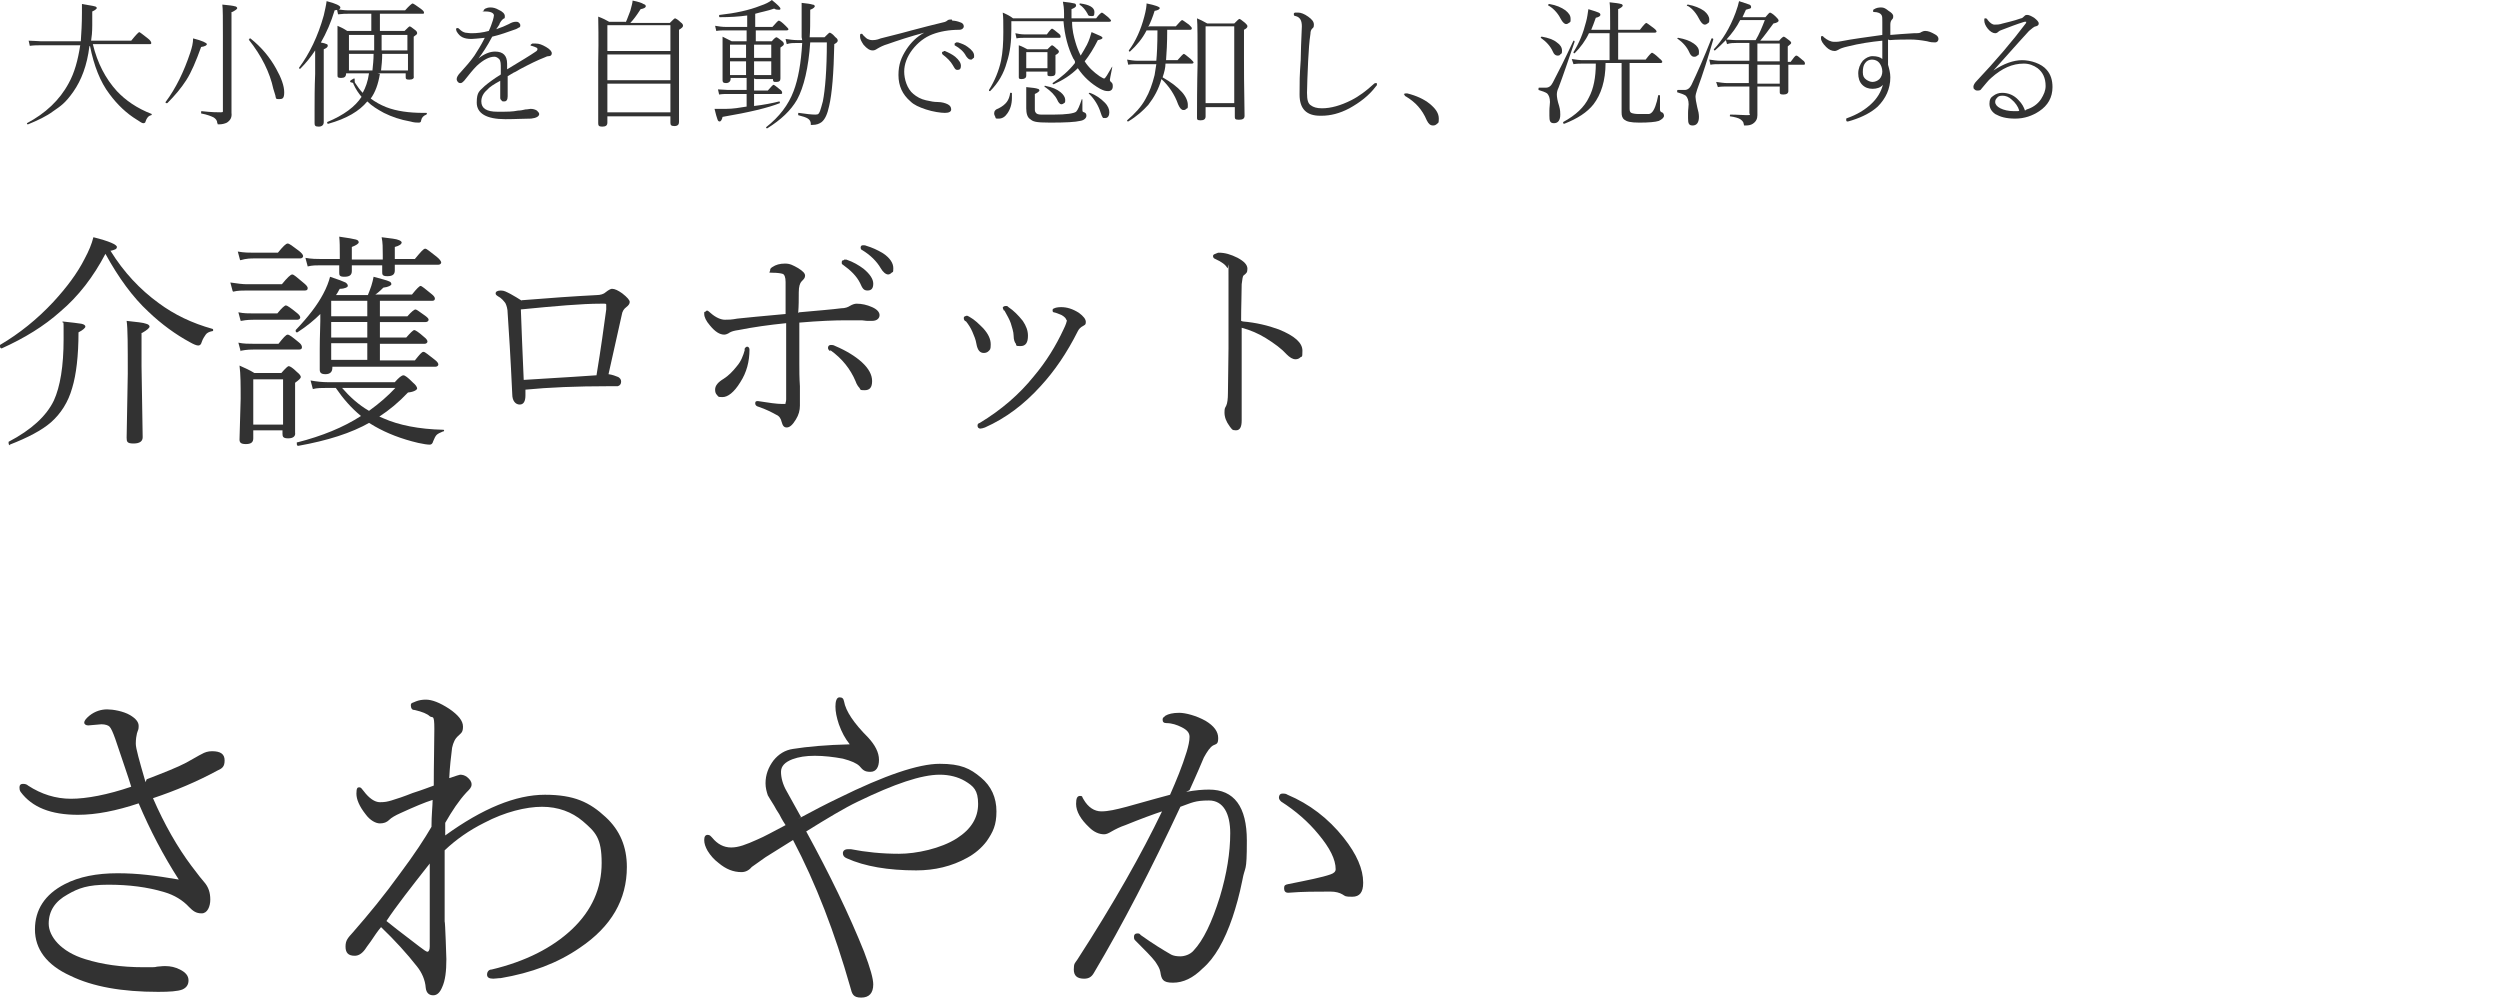 <?xml version="1.0" encoding="UTF-8"?>
<svg id="_レイヤー_1" data-name="レイヤー_1" xmlns="http://www.w3.org/2000/svg" version="1.1" viewBox="0 0 436.3 174.2">
  <!-- Generator: Adobe Illustrator 29.0.0, SVG Export Plug-In . SVG Version: 2.1.0 Build 186)  -->
  <defs>
    <style>
      .st0 {
        fill: #323232;
      }
    </style>
  </defs>
  <g id="b">
    <g id="c">
      <g>
        <path class="st0" d="M25.6,136c3.1-1.2,5.4-2.1,6.9-2.9.5-.3,1.1-.6,1.6-.9.5-.3.9-.5,1.1-.6.5-.3,1.1-.5,1.8-.5,1.5,0,2.2.5,2.2,1.6s-.4,1.4-1.3,1.8c-3.5,1.9-7.3,3.5-11.2,4.8,2,4.6,4.3,8.6,6.7,11.8,1.2,1.6,2,2.6,2.2,2.8.8.9,1.1,1.9,1.1,3.1s-.5,2.4-1.5,2.4-1.5-.4-2.2-1.1c-1.1-1.2-2.6-2.1-4.3-2.6-3-.9-6.2-1.3-9.8-1.3s-5.2.6-7.1,1.7c-2.2,1.2-3.3,2.9-3.3,5.1s2.1,4.9,6.4,6.2c2.9.9,6.2,1.4,10.2,1.4h1.1c.5,0,.9,0,1.2-.1.3,0,.8-.1,1.4-.1,1,0,1.8.2,2.6.6,1,.5,1.5,1.1,1.5,1.9s-.4,1.3-1.1,1.6c-.8.3-2.2.4-4.2.4-6.3,0-11.4-.9-15.3-2.8-4.2-1.9-6.2-4.7-6.2-8.1s1.7-6.1,5.2-7.9c2.5-1.3,5.6-1.9,9.2-1.9s6.6.4,10.7,1.1c-2.7-4.2-5-8.6-7-13.3-3.9,1.3-7.4,2-10.6,2-4.7,0-8-1.3-10-4-.2-.3-.2-.6-.2-.8,0-.4.2-.6.6-.6s.7.1.9.3c2.3,1.5,4.8,2.3,7.5,2.3s6.4-.7,10.5-2.1c-.5-1.7-1.5-4.5-2.8-8.4-.4-1.1-.7-1.8-1-2.1-.2-.2-.7-.4-1.4-.4l-2.3.2c-.4,0-.7-.2-.7-.5s.3-.7.9-1.2c1-.8,2.1-1.1,3.1-1.1s2.8.3,4,1c1,.6,1.5,1.2,1.5,1.9s-.1.6-.3,1.3c-.1.4-.2,1-.2,1.8s.6,2.9,1.7,6.7h0Z"/>
        <path class="st0" d="M77.7,145.8c6.5-4.7,12.3-7.1,17.4-7.1s7.8,1.3,10.6,3.9c2.5,2.3,3.7,5.2,3.7,8.7,0,5.7-2.7,10.4-8.2,14.1-3.9,2.7-8.5,4.4-13.8,5.3-.5,0-.9.1-1.3.1-.7,0-1.1-.2-1.1-.7s.3-.9.8-.9c5.9-1.4,10.6-3.8,14-7,3.5-3.3,5.2-7.2,5.2-11.6s-1.1-5.4-3.3-7.3c-1.9-1.6-4.3-2.5-7.1-2.5s-6.5.9-10.1,2.8c-2.6,1.3-4.9,2.9-6.9,4.8,0,1.3,0,2.6,0,3.9v8.5c.1,0,.3,6.6.3,6.6,0,2.1-.2,3.7-.7,4.8-.4,1-.9,1.5-1.6,1.5s-1.2-.4-1.3-1.3c-.1-1.4-.7-2.7-1.5-3.7-1.8-2.3-3.9-4.6-6.3-6.9-.6.7-1.2,1.6-1.8,2.5-.5.7-.9,1.2-1,1.4-.6.8-1.2,1.1-1.8,1.1-1.1,0-1.6-.5-1.6-1.6s.4-1.5,1.3-2.5c2.8-3.2,5.5-6.5,8.1-10.1,2.7-3.6,4.5-6.4,5.6-8.3,0-2.1.2-3.7.2-4.7-1.3.4-3.2,1.2-5.6,2.3-.9.4-1.6.8-2,1.2-.4.4-.9.6-1.6.6s-1.7-.5-2.5-1.6c-1.1-1.4-1.6-2.6-1.6-3.6s.2-1.1.5-1.1.4.2.8.7c.9,1.2,1.9,1.9,2.8,1.9s1.3-.1,2-.3c1-.3,2.2-.7,3.7-1.3,1.9-.6,3.1-1.1,3.7-1.3,0-3.9.1-7.2.1-9.9s-.3-1.8-.8-2.2c-.4-.4-1.3-.8-2.7-1.1-.4,0-.6-.3-.6-.8s.3-.4.9-.7c.5-.2,1.1-.3,1.7-.3,1.1,0,2.4.5,4.1,1.6,1.6,1.1,2.4,2.1,2.4,3.1s-.3,1.1-.8,1.6c-.6.5-.9,1.2-1.1,2.1-.2,1.6-.4,3.3-.5,5.3,1.2-.4,1.8-.6,1.9-.6.4,0,.8.1,1.2.4.5.4.8.8.8,1.3s-.3.8-.9,1.4c-1.3,1.4-2.5,3.2-3.7,5.3v2.1c0,0,0,0,0,0ZM67.4,160.7c.6.5,2.5,2,5.8,4.5.8.6,1.2.9,1.4.9s.4-.3.4-.9v-14.5c-3.3,4.2-5.9,7.5-7.6,10.1Z"/>
        <path class="st0" d="M139.3,142.9c2.6-1.4,4.9-2.6,7-3.6,8.1-4,14-6,17.7-6s5.3.8,7.2,2.4c1.8,1.5,2.7,3.5,2.7,5.9s-.6,3.6-1.7,5.2c-.9,1.2-2.1,2.2-3.4,2.9-2.7,1.5-5.7,2.2-8.9,2.2-4.9,0-9-.7-12.1-2.1-.5-.2-.7-.5-.7-.9s.3-.7.9-.7.3,0,.5,0c2.5.5,5.4.8,8.4.8s7.3-.9,10.1-2.7c2.5-1.6,3.7-3.6,3.7-6s-.8-3.1-2.3-4c-1.2-.7-2.7-1.1-4.4-1.1-3.2,0-7.9,1.6-14.3,4.7-2.3,1.1-5.3,2.9-9,5.2,4.1,7.5,7.5,14.5,10.1,21,1.1,2.9,1.6,4.7,1.6,5.7,0,1.5-.7,2.3-2.1,2.3s-1.6-.6-1.9-1.8c-2.7-9.5-6-18.1-10-25.7-2.4,1.5-4,2.5-4.8,3-1.5,1.1-2.3,1.6-2.4,1.7-.5.6-1.1.9-1.8.9-1.4,0-2.7-.5-4-1.6-.8-.6-1.4-1.3-1.9-2.1-.4-.7-.6-1.3-.6-1.9s.2-.9.6-.9.5.2.8.5c.9,1.1,2,1.7,3.3,1.7s2.6-.5,4.6-1.4c1.2-.5,2.8-1.4,4.9-2.5-.2-.3-.6-.9-1.1-1.9-.4-.6-.7-1.1-.9-1.5-.6-.9-.9-1.5-1.1-1.8-.2-.6-.4-1.3-.4-2.1,0-1.5.5-2.8,1.4-4,.9-1.1,2-1.8,3.4-2,2.5-.4,5.8-.7,9.9-.8-.8-1-1.4-2.1-1.9-3.5-.4-1.2-.6-2.2-.6-3.1s.2-1.6.7-1.6.7.2.8.7c.3,1.7,1.7,3.8,4.2,6.3,1.2,1.3,1.9,2.6,1.9,3.9s-.5,2.1-1.5,2.1-1.3-.3-1.9-1c-.5-.5-1.4-.9-2.9-1.3-1.6-.3-3.3-.5-4.9-.5s-2.8.2-3.9.6c-1.3.5-2,1.2-2,2.2s.3,2.2,1,3.4c.8,1.5,1.7,3,2.5,4.5h0Z"/>
        <path class="st0" d="M207,138.2c1.6-.3,2.9-.4,4-.4,4.4,0,6.6,3,6.6,8.9s-.3,4.2-.8,7c-.5,2.5-1.1,4.6-1.7,6.4-1.4,4.1-3.1,7.1-5.2,8.9-1.7,1.7-3.4,2.5-5.2,2.5s-2-.6-2.2-1.9c-.1-.6-.5-1.2-.9-1.8-.6-.8-1.8-2-3.5-3.7-.2-.2-.2-.4-.2-.6,0-.4.2-.6.6-.6s.4.1.6.3c2.1,1.5,3.9,2.6,5.3,3.4.4.2.9.3,1.6.3s1.7-.3,2.3-1c1.7-1.8,3.2-4.9,4.6-9.4,1.2-4,1.8-7.7,1.8-11.1s-1.2-5.7-3.7-5.7-3,.4-5,1.1c-5.1,10.9-10.1,20.6-15.1,29-.4.7-.9,1-1.7,1-1.2,0-1.8-.5-1.8-1.6s.2-1.1.6-1.7c6.4-9.9,11.3-18.6,14.8-25.9-1.5.5-3.7,1.3-6.4,2.4-.9.3-1.7.7-2.4,1.1-.5.3-.9.5-1.3.5-.9,0-1.8-.4-2.6-1.2-1.5-1.4-2.3-2.8-2.3-4.1,0-1,.2-1.4.7-1.4s.3.2.6.6c.8,1.4,1.9,2.1,3.1,2.1s2.5-.3,4.4-.8c4.3-1.2,6.8-1.9,7.6-2.1,1.1-2.5,2.1-4.9,2.9-7.5.3-1,.5-1.9.5-2.6s-.4-1.2-1.4-1.7c-.8-.4-1.7-.7-2.6-.7-.5,0-.7-.2-.7-.6s.2-.4.5-.7c.5-.3,1.3-.5,2.4-.5s3,.5,4.6,1.4c1.5.9,2.2,1.9,2.2,3s-.3,1-.9,1.3c-.5.3-1,1-1.6,2.1-1.3,3.1-2.2,5-2.5,5.7h0ZM237.9,154.1c0,1.6-.6,2.4-1.9,2.4s-1.2-.1-1.7-.4c-.5-.3-1.2-.5-2.1-.5-2.5,0-4.9,0-7.3.2h-.1c-.5,0-.7-.3-.7-.8s.2-.6.7-.7c3.5-.7,6-1.2,7.4-1.7.6-.2.9-.5.9-.9,0-1.7-1-3.7-3-6.1-1.8-2.2-4-4.1-6.5-5.7-.2-.2-.4-.4-.4-.7,0-.4.2-.7.6-.7s.6,0,.9.2c3.8,1.6,7.1,4.1,9.8,7.5,2.3,2.9,3.4,5.5,3.4,7.8h0Z"/>
      </g>
    </g>
  </g>
  <g>
    <g>
      <path class="st0" d="M15.6,8.1c-.4,3.3-1.4,5.9-2.8,7.9s-2.2,2.5-3.5,3.4c-1.2.9-2.7,1.6-4.4,2.3h0c-.1,0-.2,0-.2-.2s0,0,0,0c3.2-1.7,5.7-4,7.3-7,1-1.8,1.6-4,2-6.6h-6.9c-.5,0-1.2,0-1.9.1l-.2-.9c.8,0,1.6.1,2.1.1h7c.1-1.4.2-3.1.2-5s0-.9,0-1.5c1.1.2,1.9.3,2.2.4.2,0,.4.2.4.3s-.3.4-.8.6c0,.9,0,1.7,0,2.4,0,1.2-.1,2.1-.2,2.7h7c.8-1,1.3-1.5,1.4-1.5s.6.4,1.5,1.1c.4.3.6.6.6.8s-.1.2-.3.2h-9.9c.8,3.3,2.2,6,4.2,8.2,1.5,1.6,3.5,3,6.1,4,0,0,0,0,0,0,0,0,0,.1-.1.2-.5.1-.8.5-1,1.1,0,.2-.2.3-.4.3s-.5-.2-1.1-.6c-1.8-1.1-3.4-2.6-4.8-4.5-1.6-2.1-2.7-4.9-3.4-8.4Z"/>
      <path class="st0" d="M29.1,18s0,0,0,0c-.2,0-.2,0-.2-.2s0,0,0,0c1.8-2.4,3.2-5.3,4.3-8.6.3-.9.5-1.7.5-2.5,1.6.4,2.4.8,2.4,1s-.3.4-1,.5c-.9,2.5-1.7,4.4-2.6,5.8-.9,1.4-2,2.7-3.3,4ZM40.4,2.1v17.6c.1.8-.2,1.3-.8,1.7-.4.2-.9.3-1.3.3s-.3,0-.3,0c0,0,0-.1-.1-.3,0-.4-.3-.7-.6-.9-.4-.2-1.1-.5-2.2-.7,0,0,0,0,0-.2s0-.2.1-.2c1.7.2,2.8.2,3.3.2s.4-.1.4-.4V6.2c0-2.9,0-4.7-.1-5.4,1.1.1,1.9.2,2.2.3.2,0,.4.2.4.3,0,.2-.3.4-.9.7ZM43.5,6.9s0,0,0,0c0-.1,0-.2.2-.2s0,0,0,0c1.9,1.5,3.4,3.3,4.5,5.3.9,1.6,1.4,3,1.4,4.1s-.3,1.2-.9,1.2-.5-.1-.6-.4c0-.2-.2-.7-.4-1.4-.6-2.8-2-5.7-4.3-8.6Z"/>
      <path class="st0" d="M55.9,7.4c.6.1.9.2,1.1.3.1,0,.2.1.2.3,0,.2-.2.4-.7.6v12.7c0,.5-.3.8-.9.8s-.7-.2-.7-.6,0-.8,0-2.3c0-1.8,0-3.9.1-6.3v-4.1c-.8,1.2-1.6,2.2-2.6,3.2s0,0,0,0c-.2,0-.2,0-.2-.2s0,0,0,0c1.8-2.4,3.3-5.5,4.3-9.1.2-.9.4-1.7.5-2.5,1.6.4,2.4.8,2.4,1.1s-.3.4-1,.5c-.6,2-1.4,3.9-2.5,5.8ZM66.3,12.9c-.3,1.8-.8,3.2-1.6,4.3.8.6,1.7,1.1,2.7,1.5,1.8.7,4,1,6.5,1h.5c0,0,.1,0,.1.1s0,.1-.1.2c-.5.2-.8.5-.9,1,0,.3-.2.4-.4.4-.4,0-.8,0-1.5-.2-1.7-.3-3.2-.8-4.6-1.5-1.1-.6-2.1-1.2-2.9-2-1.4,1.7-3.6,3-6.8,3.9h0c-.1,0-.2,0-.2-.2s0,0,0-.1c2.9-1.2,4.9-2.7,6-4.4-.5-.6-1-1.3-1.4-2.2,0-.2-.2-.3-.3-.3-.2,0-.3-.1-.3-.2s.1-.2.3-.3c.2-.1.3-.2.4-.2s.1,0,.1.2v.2c0,.1,0,.3.1.4.4.6.8,1.2,1.3,1.7.5-.9.9-2,1.1-3.4h-4c0,.6-.3.8-.9.8s-.6-.2-.6-.5v-4.6c0-1.9,0-3.2,0-4,.5.2,1.1.5,1.7.9h4.2v-3h-4.1c-.4,0-.9,0-1.7.1l-.2-.9c.7.1,1.3.2,1.9.2h10c.7-.8,1.2-1.2,1.3-1.2s.6.3,1.4.9c.4.3.6.5.6.7s-.1.2-.3.2h-7.4v3h4.3c.5-.5.8-.8.9-.8s.4.2.9.6c.3.2.4.4.4.6s-.2.3-.6.6v6.9c.1.4-.2.6-.8.6s-.6-.2-.6-.5v-.6h-4.9ZM65.3,8.8v-2.7h-4.4v2.7h4.4ZM65,12.3c.1-1,.2-1.9.2-2.9h-4.3v2.9h4.1ZM66.4,12.3h4.8v-2.9h-4.5c0,1.1-.1,2-.2,2.9ZM66.6,8.8h4.5v-2.7h-4.5v2.7Z"/>
      <path class="st0" d="M84.6,6.6c-1.1.1-1.9.2-2.3.2-.7,0-1.2-.1-1.6-.3-.4-.2-.7-.5-1-1,0-.1-.1-.2-.1-.3,0-.2,0-.3.2-.3s.2,0,.4.2c.3.3.6.5,1,.6.2,0,.6.1,1.1.1.9,0,1.9-.1,3-.4.3-.6.5-1.2.7-1.8.1-.4.2-.7.2-.9,0-.4-.5-.7-1.5-.7s-.3,0-.3-.1c0-.1,0-.2.3-.4.2-.1.5-.2.9-.2s.9.1,1.4.4c.7.3,1.1.7,1.1,1.1s0,.4-.3.5c-.2.2-.4.4-.6.8,0,.2-.3.5-.6,1,.9-.3,1.6-.6,2.2-.9.5-.3.9-.4,1.2-.4s.4,0,.6.2c.1.1.2.2.2.4s0,.3-.2.4c-.1,0-.3.2-.6.3-1.4.5-2.8,1-4.1,1.3-.9,1.7-1.7,2.9-2.4,3.8h0c1-.8,2-1.2,2.9-1.2,1.4,0,2.1.7,2.1,2.1,0,.4,0,.7,0,1,2.3-1.4,4-2.4,5-3.1.2-.1.3-.3.3-.4s0-.2-.2-.3c-.2-.1-.5-.2-.8-.3-.1,0-.2,0-.2-.1,0-.1.1-.2.3-.3.2,0,.4,0,.6,0,.6,0,1.1.2,1.8.6.7.4,1,.8,1,1.1s-.2.5-.5.5c-.3,0-.5.1-.7.2-1.3.5-2.7,1.2-4.4,2.1-.2.1-.6.4-1.1.6-.5.3-.8.5-1,.6v3.5c0,.6-.2.9-.6.9s-.3,0-.5-.2-.2-.3-.2-.4c0-.3,0-.7,0-1.4,0-.7,0-1.2,0-1.6-1.1.6-1.9,1.1-2.3,1.6-.7.6-1,1.3-1,2,0,1.2.9,1.8,2.8,1.8s2.6,0,3.6-.2c.4,0,.9-.1,1.3-.2.4,0,.7-.1.9-.1.4,0,.8.1,1.1.3.2.2.4.4.4.6,0,.4-.5.7-1.4.8-1.2,0-2.7.1-4.5.1-3.3,0-5-1-5-2.9s.5-2,1.4-2.9c.6-.5,1.5-1.2,2.8-2v-1c0-.8,0-1.4-.3-1.7-.2-.2-.5-.4-.8-.4-.9,0-1.9.5-3.1,1.6-.7.7-1.4,1.6-2.2,2.6-.2.2-.4.4-.6.4s-.3,0-.5-.2c-.1-.1-.2-.3-.2-.5,0-.3.2-.7.7-1.2.9-1,1.7-1.9,2.4-2.9.5-.8,1.1-1.7,1.7-2.9Z"/>
      <path class="st0" d="M109.2,3.9c.3-.6.5-1.3.8-2,.2-.8.4-1.4.4-1.8,1,.2,1.6.4,1.9.6.3.1.4.2.4.4,0,.2-.3.4-.9.5-.7,1.1-1.3,1.9-1.8,2.4h6.9c.5-.5.8-.8.9-.8s.5.2,1,.7c.3.2.4.4.4.6s-.2.4-.7.7v16.1c0,.4-.2.7-.8.7s-.7-.2-.7-.6v-1.1h-11v1.1c0,.5-.3.7-.9.7s-.7-.2-.7-.6v-10.6c.1-4.4,0-7,0-8,.8.3,1.4.6,1.9.9h2.9ZM117,8.9v-4.5h-11v4.5h11ZM117,14v-4.5h-11v4.5h11ZM117,19.6v-5h-11v5h11Z"/>
      <path class="st0" d="M131.6,13.7v2.1h2.4c.6-.7.9-1,1-1s.5.3,1.1.8c.3.2.4.4.4.6s-.1.2-.3.2h-4.6v2.1c1.7-.2,3.2-.5,4.4-.8,0,0,.1,0,.1.2s0,.1,0,.1c-2,.8-5.3,1.6-10,2.4-.1.5-.3.8-.5.8s-.3-.1-.4-.4c-.1-.3-.3-.9-.5-1.8.3,0,.6,0,.9,0s.5,0,1.1,0c1.2,0,2.4-.2,3.6-.4v-2.2h-3.2c-.5,0-1.1,0-1.6.1l-.2-.9c.6,0,1.2.1,1.8.1h3.2v-2.1h-2.8v.2c0,.4-.3.7-.8.7s-.6-.2-.6-.5v-3.8c0-1.6,0-2.8,0-3.8.4.2,1,.5,1.6.8h2.6v-1.9h-3.6c-.6,0-1.1,0-1.7.1l-.2-.9c.6.1,1.2.2,1.9.2h3.7v-2c-1.4.2-3,.3-4.8.3,0,0-.1,0-.1-.2s0-.2.1-.2c2.7-.3,5.1-.8,7.1-1.6.9-.3,1.5-.6,2-1,1,.8,1.5,1.3,1.5,1.5s-.1.2-.3.2-.5,0-.8-.2c-1.1.4-2.3.6-3.3.9v2.3h3c.7-.8,1-1.1,1.1-1.1.2,0,.6.3,1.2.9.3.3.5.5.5.6s-.1.2-.3.2h-5.4v1.9h2.8c.4-.5.7-.7.8-.7s.4.2.9.6c.3.2.4.4.4.6s-.2.3-.6.6v5.4c0,.4-.2.6-.7.6s-.4,0-.5-.1-.1-.2-.1-.4h0c0,0-3,0-3,0ZM127.4,10.1h2.8v-2.3h-2.8v2.3ZM127.4,13.1h2.8v-2.4h-2.8v2.4ZM131.6,10.1h3v-2.3h-3v2.3ZM131.6,13.1h3v-2.4h-3v2.4ZM139.9,6.5c0-1.2,0-2.6,0-4s0-1.4,0-2c1,.1,1.6.2,1.9.3.3,0,.4.2.4.3s-.2.4-.8.6c0,2.2,0,3.8-.1,4.8h2.6c.5-.5.8-.8.9-.8s.5.2,1,.8c.3.2.4.4.4.6s-.2.4-.6.6c-.1,5.1-.4,8.7-.9,10.8-.3,1.4-.7,2.3-1.3,2.8-.4.3-.9.5-1.6.5s-.2,0-.3,0c0,0,0,0,0-.2,0-.4-.2-.7-.5-.9-.3-.2-.9-.4-1.7-.6,0,0,0,0,0-.2s0-.2.1-.2c1.3.2,2.3.3,2.9.3s.6-.2.8-.6c.1-.3.3-.9.5-1.7.4-2,.7-5.5.7-10.3h-2.9c-.3,4.4-1.1,7.8-2.3,10-1.1,1.9-2.8,3.5-5.2,5,0,0,0,0,0,0-.1,0-.2,0-.2-.2s0,0,0,0c2.3-1.8,3.9-3.9,4.8-6.3.8-2.1,1.3-4.9,1.5-8.4h-.8c-.7,0-1.3,0-1.9.2l-.2-.9c.7.1,1.4.2,2,.2h.9Z"/>
      <path class="st0" d="M166.2,3.6c.4,0,.9.1,1.4.3.4.1.6.4.6.7s-.3.6-.8.6c-1.8,0-3.4.3-4.7.8-1.3.5-2.5,1.4-3.5,2.7-.9,1.2-1.4,2.5-1.4,3.8s.5,3,1.6,3.9c.6.5,1.3.9,2.2,1.1s1.4.3,2,.3c.8,0,1.4.2,1.8.4.4.2.6.5.6.9s-.4.6-1.1.6-2.1-.2-3.3-.6-2.1-.8-2.7-1.4c-1.4-1.2-2.1-2.7-2.1-4.6s.5-3.1,1.4-4.5c.8-1.2,1.8-2.2,3.1-2.9h0c-2.6.7-4.7,1.4-6.4,2-.7.2-1.3.5-1.8.8-.3.2-.5.3-.8.3-.5,0-1-.3-1.6-1-.4-.6-.6-1-.6-1.4s0-.5.2-.5.2,0,.3.2c.3.3.6.6.8.7s.5.2.8.2c.3,0,.8,0,1.5-.3,1.1-.3,2.9-.7,5.4-1.4,2.2-.6,3.9-1,5.1-1.3.5-.1.9-.2,1.1-.4.2-.2.5-.2.8-.2ZM164.7,8.9c.1,0,.2,0,.2,0,.7.3,1.3.6,1.8,1,.7.6,1,1.1,1,1.6s-.2.7-.6.7-.5-.3-.8-.8c-.4-.7-1-1.3-1.8-1.9,0,0-.1-.2-.1-.2,0-.2,0-.3.3-.3ZM166.8,7.4c0,0,.2,0,.4,0,.6.2,1.2.4,1.7.8.7.5,1.1,1,1.1,1.5s0,.3-.2.5-.2.2-.4.2c-.3,0-.5-.2-.8-.6-.4-.8-1.1-1.4-2-1.9,0,0,0-.1,0-.2s0-.2.2-.2Z"/>
      <path class="st0" d="M187.6,10.7c-.1-.2-.2-.4-.3-.5-.9-1.8-1.5-4-1.7-6.5h-9.1v1.5c0,2-.2,3.9-.8,5.7-.5,1.9-1.5,3.6-2.9,5,0,0,0,0,0,0-.2,0-.2,0-.2-.2s0,0,0,0c1-1.6,1.7-3.3,2.1-5.1.3-1.5.4-3.1.4-5s0-2.5-.1-3.4c.7.3,1.3.6,1.8,1h8.9v-.8c0-.9-.1-1.6-.2-2.1,1,.1,1.6.2,2,.3.2,0,.3.2.3.4s-.3.4-.8.6c0,.2,0,.5,0,.9,0,.3,0,.6,0,.7h4.3c.5-.7.9-1,1-1s.5.3,1.1.8c.3.3.5.5.5.6s-.1.2-.3.2h-6.5c0,1.4.3,2.6.6,3.6.2.7.5,1.5.9,2.3.4-.6.7-1.2,1.1-1.9.4-.8.6-1.5.8-2.2.9.4,1.4.6,1.6.7.2.1.3.2.3.3,0,.2-.3.3-.8.4-.7,1.4-1.5,2.7-2.3,3.7.7,1.1,1.6,1.9,2.6,2.6.4.2.6.4.8.4s.6-.7,1.4-2.1c0,0,0,0,0,0s0,0,0,0c0,0,0,0,0,.2-.3,1.4-.4,2.1-.4,2.1,0,.1,0,.3.3.5.2.2.2.4.2.7,0,.5-.3.8-.8.8s-.8-.1-1.4-.4c-1.6-.9-2.9-2.1-3.9-3.6-1.2,1.2-2.6,2.1-4.2,2.8h0c-.1,0-.2,0-.2-.2s0,0,0,0c1.5-1,2.8-2.1,3.9-3.5ZM176.2,16.2c0,0,0,0,.2,0s.2,0,.2.1c0,.3,0,.5,0,.8,0,1.1-.3,2-.8,2.7-.4.6-.9.9-1.5.9s-.5,0-.6-.3c-.1-.2-.2-.4-.2-.6,0-.4.2-.7.8-.9.6-.3,1.1-.7,1.4-1.1.3-.4.5-.9.6-1.6ZM177.4,6.7l-.2-.9c.5.1,1,.2,1.5.2h4c.5-.7.8-1,.9-1s.5.3,1.1.8c.3.2.4.4.4.6s-.1.2-.3.2h-6.1c-.4,0-.8,0-1.3.1ZM182.8,12.5h-3.7v.7c0,.4-.3.6-.8.6s-.5-.1-.5-.4v-2.6c0-1.2,0-2.2,0-2.9.6.2,1.1.5,1.5.7h3.5c.4-.4.7-.7.8-.7s.4.2.8.6c.3.2.4.4.4.5,0,.2-.2.4-.6.6v3.1c0,.4-.2.6-.8.6s-.6-.1-.6-.4v-.3ZM188.6,17.3c0,0,0,0,.1,0,.1,0,.2,0,.2.1,0,.7,0,1.2,0,1.7s.1.4.3.5c.3.1.4.3.4.6,0,.4-.4.8-1.1.9-.8.2-2.5.3-5.2.3s-3-.2-3.5-.6c-.5-.3-.7-1-.7-1.9v-1.7c0-.8,0-1.5,0-2,1.1.1,1.8.2,2,.3.2,0,.3.2.3.3s-.3.4-.8.6v2.5c0,.4,0,.6.2.8.1.2.5.3.9.3.4,0,1.2,0,2.2,0,2.2,0,3.5-.2,3.9-.5.3-.3.6-1,1-2.2ZM182.8,11.9v-2.8h-3.7v2.8h3.7ZM182.3,15.2s0,0,0-.1c0-.1,0-.2.2-.1,1.1.2,2,.6,2.6,1.1.5.4.8.9.8,1.3s0,.5-.2.6c-.1.1-.3.2-.5.2s-.5-.3-.7-.8c-.4-.8-1.1-1.5-2.1-2.2ZM188.4.7s0,0,0,0c0,0,0-.1.1-.1h0c1.6.2,2.5.7,2.5,1.5s-.2.7-.6.7-.5-.1-.6-.4c-.4-.7-.8-1.2-1.4-1.6ZM190,16.3s0,0,0,0c0,0,0-.1.2-.1s0,0,0,0c1.1.4,1.9,1,2.6,1.7.6.6.8,1.2.8,1.7s-.2,1-.7,1-.4,0-.5-.2c-.1-.1-.2-.4-.3-.7-.4-1.3-1.1-2.4-2-3.3Z"/>
      <path class="st0" d="M200.6,4.6h4.6c.6-.7,1-1.1,1.1-1.1s.5.3,1.2.8c.3.3.5.5.5.6,0,.2-.1.3-.3.3h-4c0,2.3-.1,4.1-.2,5.3h2c.6-.7,1-1.1,1.1-1.1s.5.3,1.2.9c.3.3.5.5.5.6s-.1.2-.3.2h-4.6c0,.7-.2,1.5-.5,2.4,1.4.8,2.5,1.6,3.4,2.6.7.8,1,1.6,1,2.2s0,.6-.3.7c-.1.2-.3.2-.5.2-.3,0-.6-.3-.9-1-.6-1.7-1.6-3.2-2.9-4.4-.5,1.8-1.3,3.2-2.3,4.5-.9,1-2,2-3.5,2.9,0,0,0,0,0,0-.1,0-.2,0-.2-.2s0,0,0,0c1.4-1.2,2.5-2.4,3.2-3.7.7-1.2,1.2-2.6,1.6-4.2.1-.6.2-1.2.3-1.9h-3.3c-.6,0-1.2,0-1.6.1l-.2-.9c.6.1,1.2.2,1.8.2h3.3c.1-1,.2-2.8.2-5.3h-1.9c-.7,1.4-1.7,2.6-2.9,3.7,0,0,0,0,0,0-.1,0-.2,0-.2-.2s0,0,0,0c1.2-1.6,2.1-3.6,2.7-5.9.3-1.1.4-1.9.4-2.3,1.5.3,2.3.6,2.3.8s-.3.4-.9.5c-.3,1-.7,2-1.1,2.8ZM215.4,18.7h-5v1.6c0,.5-.3.7-.9.7s-.6-.2-.6-.5c0-6,.1-9.1.1-9.3,0-4.3,0-7-.1-8,.5.2,1.1.5,1.8.9h4.7c.5-.5.8-.8.9-.8s.4.2,1,.7c.3.3.4.4.4.6s-.2.4-.6.6v5c0,1.4,0,4.8.1,10,0,.5-.3.7-1,.7s-.7-.2-.7-.6v-1.6ZM215.4,18.1V4.6h-5v13.4h5Z"/>
      <path class="st0" d="M230.4,20.2c-2.4,0-3.6-1.2-3.6-3.7s0-3.1.2-6c0-1.4.1-3.3.2-5.9,0-1-.3-1.6-1.1-1.8-.2,0-.3-.1-.3-.3s0-.2.2-.3c.1,0,.3,0,.6,0,.4,0,1,.2,1.7.7.7.5,1,.9,1,1.4s-.1.5-.3.7-.3.5-.3.9c-.2,1.3-.3,2.8-.4,4.7-.1,2.5-.2,4.3-.2,5.6s.2,1.9.7,2.2c.4.3,1,.5,1.9.5,1.6,0,3.3-.5,5.1-1.4,1.4-.7,2.7-1.7,3.9-2.8.1-.1.2-.2.4-.2s.2,0,.2.2,0,.2-.2.4c-1.2,1.6-2.8,2.8-4.6,3.8-1.7.9-3.3,1.3-4.9,1.3Z"/>
      <path class="st0" d="M245,16.5c0-.1.1-.2.4-.2s.1,0,.2,0c1.6.4,2.9,1,3.9,1.8,1.1.9,1.6,1.7,1.6,2.6s-.1.7-.3.9c-.2.2-.4.3-.7.3-.5,0-.8-.3-1.1-.9-.8-1.9-2-3.2-3.7-4.2-.1,0-.2-.2-.2-.3Z"/>
      <path class="st0" d="M274.5,7.1s0,0,.1,0c.1,0,.2,0,.2.2h0c-1.1,3.2-2,5.9-2.8,8-.2.4-.3.8-.3,1.2s.1,1.1.4,2c.2.7.2,1.2.2,1.5,0,1-.4,1.5-1.1,1.5s-.8-.4-.8-1.3,0-.6,0-.9c0-.6.1-1.1.1-1.5,0-.7-.2-1.2-.5-1.5-.3-.2-.8-.4-1.5-.6,0,0,0,0,0-.2,0-.1,0-.2.1-.2.5,0,.9,0,1.2,0,.5,0,.9-.3,1.2-.9,1-1.9,2.2-4.3,3.6-7.3ZM268.9,6.7s0,0,0-.1c0-.1,0-.2.2-.2,1.1.2,2,.5,2.6,1,.6.4.9.9.9,1.4s0,.5-.3.7c-.1.2-.3.2-.5.2-.3,0-.6-.2-.8-.7-.4-.9-1.1-1.7-2.1-2.4ZM270.2,1s0,0,0-.1c0-.1,0-.2.2-.2,1.2.2,2.1.6,2.8,1.1.6.5.9.9.9,1.5s0,.5-.3.7c-.1.1-.3.2-.5.2s-.5-.2-.8-.7c-.5-1-1.2-1.9-2.2-2.5ZM284.4,11v8c0,.4.1.6.3.7.2.1.7.2,1.3.2s1.4,0,1.7,0c.2,0,.4-.1.6-.3.4-.4.8-1.4,1.1-3,0,0,0,0,.1,0,.1,0,.2,0,.2.1,0,1.3,0,2.1,0,2.4s.1.4.3.5c.2,0,.4.3.4.6s-.3.6-.9.9c-.6.2-1.8.3-3.4.3s-2.2-.2-2.6-.5c-.4-.3-.5-.7-.5-1.3v-3s0-5.6,0-5.6h-2.8c0,3.1-.8,5.5-2.1,7.2-1.1,1.4-2.8,2.5-5.1,3.4h0c-.1,0-.2,0-.2-.2s0,0,0-.1c2.2-1.2,3.7-2.6,4.5-4.3.8-1.5,1.2-3.5,1.2-5.9h-2.2c-.5,0-1.1,0-1.7.1l-.3-.9c.7.1,1.3.2,1.9.2h4.7v-4.7h-3.6c-.6,1.3-1.5,2.5-2.5,3.5,0,0,0,0,0,0-.1,0-.2,0-.2-.2s0,0,0,0c1-1.6,1.7-3.3,2.2-5.3.2-.7.3-1.5.4-2.2,1,.3,1.6.5,1.8.6.2.1.3.2.3.4,0,.2-.3.4-.8.5-.3.9-.6,1.6-.8,2.1h3.3v-1.2c0-1.8,0-3-.1-3.6,1,.1,1.7.2,2,.3.2,0,.3.2.3.3s-.3.4-.8.6v3.6h3.8c.6-.8,1-1.2,1.1-1.2s.5.3,1.3.9c.4.3.5.5.5.6s-.1.2-.3.2h-6.4v4.7h4.8c.6-.8,1-1.2,1.1-1.2s.6.3,1.3,1c.4.3.5.5.5.6s-.1.2-.3.2h-5.7Z"/>
      <path class="st0" d="M298.7,6.7s0,0,.1,0c.1,0,.2,0,.2.2h0c-.9,3.1-1.8,6-2.8,8.7-.2.6-.3,1-.3,1.3s.1.9.3,1.8c.2.7.3,1.2.3,1.7,0,1-.4,1.5-1.1,1.5s-.8-.4-.8-1.3,0-.6,0-.9c0-.6.1-1.1.1-1.5,0-.7-.2-1.2-.5-1.5-.3-.2-.8-.4-1.5-.6,0,0,0,0,0-.2,0-.1,0-.2.1-.2.5,0,.9,0,1.2,0,.5,0,.9-.3,1.2-.9,1-2.1,2.2-4.8,3.5-8.1ZM292.7,6.8s0,0,0,0c0-.1,0-.2.2-.2,1.1.2,2,.5,2.7,1,.6.4.9.9.9,1.4s0,.6-.3.7c-.2.2-.3.2-.6.2-.3,0-.6-.3-.8-.8-.4-.9-1.1-1.7-2.1-2.4ZM294.4,1.1s0,0,0-.1c0-.1,0-.2.2-.2,1.1.2,2.1.6,2.8,1.1.6.5.9,1,.9,1.5s0,.5-.3.7c-.1.1-.3.2-.5.2s-.5-.2-.8-.7c-.6-1.2-1.3-2.1-2.2-2.6ZM301.2,7c-.6.6-1.2,1.2-1.9,1.8,0,0,0,0,0,0-.1,0-.2,0-.2-.2s0,0,0,0c1.5-1.6,2.8-3.7,3.8-6.4.3-.8.5-1.5.6-2,.9.3,1.5.5,1.8.6.2.1.3.2.3.4s0,.2-.2.3c-.1,0-.3.1-.7.2-.2.4-.4.9-.6,1.3h4c.4-.5.7-.8.8-.8s.5.2,1,.7c.3.3.5.5.5.7s-.3.4-.9.5c-.9,1.2-1.6,2.2-2.3,3h3.3c.4-.5.7-.7.8-.7s.4.2.9.6c.3.2.4.4.4.5s-.2.3-.6.6v2.7h.5c.5-.7.8-1.1,1-1.1s.5.3,1.1.8c.3.2.4.4.4.6s-.1.2-.3.2h-2.6c0,1.2,0,2.4,0,3.4,0,.8,0,1.2,0,1.2,0,.4-.3.6-.9.6s-.6-.2-.6-.5v-.9h-3.9v5c0,.6-.2,1.1-.8,1.5-.3.2-.7.3-1.2.3s-.2,0-.3,0,0-.1-.1-.3c0-.3-.3-.6-.6-.8-.3-.2-1-.4-1.8-.5,0,0,0,0,0-.1s0-.2.1-.2c1.2,0,2.1.1,2.9.1s.4-.1.4-.4v-4.6h-3.8c-.6,0-1.2,0-1.7.1l-.3-.9c.7.1,1.4.2,1.9.2h3.8v-3.3h-5.1c-.6,0-1.1,0-1.6.1l-.2-.9c.7.1,1.3.2,1.9.2h5.1v-3.1h-2.3c-.5,0-1,0-1.6.2l-.2-.7ZM301.3,6.9c.5,0,1,.1,1.6.1h3.5c.6-1,1.1-2.2,1.6-3.5h-4.3c-.6,1.2-1.4,2.3-2.4,3.4ZM310.6,10.7v-3.1h-3.9v3.1h3.9ZM310.6,11.3h-3.9v3.3h3.9v-3.3Z"/>
      <path class="st0" d="M329.5,6.9c0,1.2,0,2.2,0,3v1.4c.2.7.4,1.4.4,2.2,0,2-.8,3.7-2.2,5.1-1.1,1-2.6,1.8-4.5,2.4-.4.1-.6.2-.7.2-.2,0-.3,0-.3-.3s0-.2.2-.3c1.7-.6,3-1.4,4.1-2.4,1.1-1,1.8-2.2,2.1-3.4-.4.5-1.1.7-1.8.7s-1.3-.2-1.8-.7c-.5-.5-.7-1.2-.7-2s.3-1.6.8-2.2c.5-.5,1.1-.8,1.7-.8.8,0,1.4.2,1.7.5v-3.2c-2,.2-4,.5-6,1-.9.2-1.4.4-1.7.6-.2.1-.4.2-.6.2-.5,0-1-.2-1.5-.7-.6-.6-.9-1.1-.9-1.5s0-.4.2-.4.1,0,.3.2c.6.5,1.2.8,1.8.8s.7,0,1.2-.1c2-.4,4.4-.7,7.2-1.1,0-.5,0-1.2,0-2.3,0-.6,0-.9-.1-1.1-.2-.4-.7-.6-1.3-.6-.2,0-.2,0-.2-.2s0-.2.2-.3c.3-.2.7-.3,1.2-.3s.8.2,1.3.6c.5.3.8.6.8.9s0,.4-.2.6c-.2.2-.3.5-.3.9,0,.7,0,1.3,0,1.8,1.1-.1,2.5-.2,4.1-.3.7,0,1.1,0,1.3-.2.2-.1.4-.2.7-.2.5,0,1,.2,1.7.6.4.2.6.5.6.8s-.2.6-.6.6-.7,0-1.4-.2c-1.1-.2-2-.3-2.9-.3s-2.4,0-3.6.1ZM326.7,10.4c-.5,0-.9.2-1.2.6-.3.4-.4.9-.4,1.6s.2,1,.6,1.3c.3.2.7.4,1.1.4s.9-.2,1.2-.5c.3-.3.5-.8.5-1.3,0-.6-.2-1.1-.5-1.5-.3-.4-.8-.6-1.3-.6Z"/>
      <path class="st0" d="M353.7,19.1c1-.3,1.9-.9,2.5-1.8.5-.8.8-1.5.8-2.3,0-1.4-.5-2.4-1.4-3.1-.7-.5-1.5-.8-2.4-.8-2,0-3.8.8-5.7,2.5-.5.4-1,1.1-1.7,1.9-.1.2-.3.3-.6.3s-.4,0-.6-.2c-.2-.1-.2-.3-.2-.5s.2-.6.5-.9c3.4-3.6,6.3-7,8.7-10.2,0,0,0-.1,0-.2s0,0-.1,0-.1,0-.2,0c-1.3.4-2.6.9-3.9,1.4-.3.1-.5.2-.6.3-.2.2-.4.3-.6.3-.4,0-.9-.3-1.3-.8-.4-.5-.6-1-.6-1.4s0-.4.2-.4.3.1.4.3c.4.5.8.8,1.2.8s.8,0,1.4-.2c.7-.2,1.8-.4,3.2-.9.2,0,.4-.2.6-.4s.3-.2.5-.2c.3,0,.7.2,1.2.5.5.4.8.7.8,1s-.2.4-.5.5c-.3,0-.7.4-1.2.8-.1.1-2.2,2.4-6.2,6.9h0c1.8-1.2,3.5-1.8,5-1.8s3.4.6,4.3,1.7c.7.8,1,1.8,1,3,0,1.8-.8,3.2-2.3,4.2-1.2.8-2.6,1.3-4.2,1.3s-2.6-.3-3.5-.8c-.7-.5-1-1.1-1-1.8s.2-1.1.7-1.4c.4-.3.9-.5,1.5-.5,1.1,0,2.1.4,2.9,1.3.6.6.9,1.2,1.1,1.8ZM352.4,19.3c-.2-.7-.7-1.4-1.3-1.9-.5-.5-1.1-.7-1.6-.7s-.8.1-1,.4c-.2.2-.3.4-.3.7,0,.4.3.8.9,1.1.6.3,1.4.5,2.4.5s.7,0,.9-.1Z"/>
    </g>
    <g>
      <path class="st0" d="M19.3,43.8c2.3,3.7,5.1,6.7,8.4,9.1,2.7,2,5.8,3.5,9.4,4.5,0,0,.1,0,.1.2,0,.1,0,.2-.2.2-.5.1-.9.3-1.1.6-.2.3-.5.7-.7,1.3-.1.4-.3.6-.6.6s-.8-.2-1.5-.6c-2.4-1.3-4.9-3.1-7.2-5.3-2.7-2.5-5.2-5.9-7.5-10.1-2.1,4-4.7,7.4-7.9,10.1-2.8,2.5-6.2,4.6-10.2,6.4h0c-.2,0-.3-.1-.3-.4s0-.1,0-.2c3.4-2,6.5-4.5,9.3-7.5,2.3-2.5,4.2-5,5.5-7.6.7-1.3,1.2-2.5,1.5-3.7,2.8.7,4.1,1.3,4.1,1.7s-.4.5-1.2.7ZM1.8,77.7h0c-.2,0-.3-.1-.3-.4s0-.1,0-.2c4-2.1,6.6-4.5,7.9-7.2,1.1-2.4,1.7-6,1.7-10.7s0-2.1-.2-3.1c1.7.2,2.8.3,3.3.4.5.1.7.3.7.5s-.4.6-1.2,1c0,4.1-.4,7.4-1.1,9.7-.7,2.5-2,4.5-3.7,6-1.6,1.4-4.1,2.7-7.2,3.9ZM24.7,58.1v5.8l.2,12.4c0,.7-.5,1.1-1.6,1.1s-1.2-.3-1.2-1l.2-11.2c0-4.9,0-7.9-.2-9.2,1.8.2,2.9.3,3.4.5.4.1.6.3.6.5s-.4.6-1.3,1.1Z"/>
      <path class="st0" d="M40.6,50.8l-.4-1.5c1.3.2,2.2.3,2.8.3h6.2c.9-1.1,1.5-1.7,1.8-1.7s.8.5,1.9,1.4c.5.4.8.7.8,1s-.2.4-.5.4h-10.1c-.8,0-1.6,0-2.4.2ZM41.9,45.4l-.4-1.5c1.1.2,2,.2,2.8.2h4.2c.9-1.1,1.4-1.6,1.7-1.6s.8.4,2,1.3c.5.4.7.7.7.9s-.2.4-.5.4h-8c-.6,0-1.4,0-2.4.3ZM42,56l-.4-1.5c.9.2,1.8.2,2.8.2h4c.8-1,1.3-1.4,1.5-1.4s.8.4,1.9,1.3c.4.3.6.6.6.8s-.2.4-.5.4h-7.5c-.5,0-1.3,0-2.3.2ZM42,61.3l-.4-1.5c.9.2,1.8.2,2.8.2h4.2c.8-1,1.3-1.6,1.6-1.6s.8.4,1.9,1.3c.4.3.6.6.6.9s-.2.4-.5.4h-7.8c-.5,0-1.3,0-2.3.2ZM49.4,75.1h-5.2v1.4c0,.7-.4,1-1.3,1s-1.1-.3-1.1-.8l.2-7.1c0-2.4,0-4.3-.2-5.8.9.4,1.8.8,2.6,1.3h4.7c.7-.8,1.1-1.2,1.3-1.2s.7.3,1.4,1c.5.4.7.7.7.9s-.3.5-1,1v8.7c.1.6-.3,1-1.2,1s-1-.3-1-.8v-.6ZM49.4,74.1v-7.9h-5.2v7.9h5.2ZM58.4,51.5h5.8c.2-.5.4-1,.6-1.6.2-.6.3-1.1.4-1.6,1.4.4,2.3.6,2.7.8.3.1.4.3.4.5s-.5.5-1.4.6c-.7.7-1.2,1.1-1.4,1.2h6.4c.8-1,1.3-1.5,1.5-1.5s.8.5,1.9,1.4c.4.3.6.6.6.8,0,.3-.2.4-.5.4h-9.1v2.7h4.8c.7-.8,1.2-1.2,1.4-1.2s.7.4,1.7,1.1c.4.3.6.5.6.7s-.2.4-.5.4h-8v2.7h4.6c.7-.8,1.2-1.3,1.4-1.3s.8.4,1.7,1.2c.4.3.6.6.6.8s-.2.4-.5.4h-7.8v2.9h6.1c.8-1,1.2-1.5,1.5-1.5s.8.5,2,1.4c.4.3.6.6.6.8s-.2.4-.5.4h-18v.2c0,.7-.4,1.1-1.2,1.1s-1-.3-1-.8,0-1.6,0-3.6c0-2.2.1-3.8.1-4.9,0-.2,0-.6,0-1.2-1,1-2.3,2.1-4,3.2,0,0,0,0,0,0-.2,0-.3,0-.3-.3s0,0,0-.1c2.2-2.3,3.8-4.4,4.8-6.3.6-1.1,1-2.2,1.2-3,1.5.5,2.3.8,2.7,1,.3.2.4.4.4.6s-.5.5-1.4.5c0,0-.2.3-.4.7-.1.2-.3.4-.4.6ZM64.6,73.7c-3.3,1.9-7.5,3.2-12.5,4.1-.2,0-.3,0-.3-.4s0-.2.1-.2c4.3-1.1,8-2.6,11.1-4.6-1.7-1.4-3.1-3-4.4-4.9h-1.4c-1,0-1.9,0-2.6.2l-.4-1.5c1.1.2,2.1.3,3,.3h11.7c.7-.8,1.2-1.2,1.5-1.2s.8.4,1.7,1.3c.5.4.7.8.7,1s-.5.6-1.6.7c-1.6,1.7-3.3,3.1-5,4.2l.7.3c2.7,1.2,6.2,1.9,10.4,2,.1,0,.2,0,.2.1s0,.2-.2.2c-.5.2-.9.4-1.1.6-.2.2-.4.6-.6,1.1-.1.4-.3.6-.6.6-.4,0-1.1-.1-2-.3-3-.7-5.5-1.7-7.6-2.9l-1-.6ZM68.8,45.2h3.6c1-1.2,1.5-1.8,1.8-1.8s.8.5,2,1.4c.5.4.8.8.8,1s-.2.4-.5.4h-7.6v1c0,.7-.4,1-1.3,1s-.9-.3-.9-.8v-1.1s-5.3,0-5.3,0c0,.4,0,.8,0,1,0,.7-.4,1-1.3,1s-.9-.3-.9-.8v-1.2s-3.2,0-3.2,0c-.8,0-1.5,0-2.3.2l-.4-1.5c1.1.2,2,.2,2.7.2h3.3v-.8c0-1.2,0-2.2-.1-3.1,1.5.2,2.5.4,2.9.5.4.1.5.3.5.5s-.4.5-1.2.8v2.2h5.4v-.8c0-1.2,0-2.2-.2-3.1,1.6.2,2.6.3,3,.5.3.1.5.3.5.4,0,.3-.4.6-1.2.8v2.2ZM57.8,55.2h6.3v-2.7h-6.3v2.7ZM57.8,56.2v2.7h6.3v-2.7h-6.3ZM57.8,59.9v2.9h6.3v-2.9h-6.3ZM59.7,67.7c1.3,1.5,2.8,2.9,4.7,4,1.8-1.3,3.3-2.6,4.6-4h-9.3Z"/>
      <path class="st0" d="M91,52.4c4.9-.4,9.2-.7,13.1-.9.7,0,1.3-.2,1.6-.5.5-.4.9-.6,1.1-.6.5,0,1.1.3,1.8.8.9.7,1.3,1.2,1.3,1.5s-.2.6-.6.9c-.4.3-.7.7-.8,1.4-.4,1.8-1.2,5.3-2.3,10.3.7.1,1.2.3,1.7.5.3.2.5.4.5.8s-.2.7-.6.8c-.2,0-.7,0-1.6,0-5.5,0-10.4.2-14.5.6v1c0,1-.3,1.6-1,1.6s-1.3-.6-1.3-1.8c-.3-6.5-.6-11.2-.8-14.1,0-.8-.2-1.4-.4-1.8-.3-.4-.7-.9-1.3-1.2-.3-.2-.4-.3-.4-.5,0-.3.3-.5.9-.5s.9.2,1.7.6c.7.4,1.4.8,2,1.2ZM104.1,65.5c.8-4.8,1.3-8.6,1.7-11.5,0-.4,0-.7,0-.8,0-.1,0-.2-.3-.2h-.7c-3.2,0-7.8.4-13.9,1,.1,3.3.3,7.4.5,12.3,2.8-.2,7-.4,12.6-.8Z"/>
      <path class="st0" d="M139.5,54.5c3.3-.3,5.8-.5,7.3-.7.7,0,1.2-.2,1.5-.4.5-.3.9-.4,1.2-.4.9,0,1.8.2,2.7.6.9.4,1.3.9,1.3,1.4s-.4,1-1.3,1-.5,0-.8,0c-.4,0-.7-.1-1-.1-.5,0-1.1,0-1.8,0s-.7,0-1,0c-1.9,0-4.6.1-8.1.4,0,.7,0,2,0,3.7s0,2.9,0,3.5c0,1.1,0,2.4.1,3.9,0,1.9,0,3.1,0,3.4,0,.8-.2,1.6-.7,2.4-.6,1-1.1,1.4-1.6,1.4s-.7-.3-.9-1c-.1-.5-.4-1-.9-1.2-.9-.5-1.9-1-3.1-1.4-.4-.1-.6-.3-.6-.6s.1-.4.4-.4h.1c1.9.3,3.3.5,4.2.5s.5,0,.6-.2c0,0,.1-.3.1-.6v-13.3c-3,.3-5.8.7-8.3,1.2-.7.1-1.1.2-1.5.4-.4.3-.8.4-1,.4-.8,0-1.6-.5-2.5-1.6-.7-.8-1-1.5-1-2s0-.3.2-.4c.1-.1.2-.2.3-.2s.4.2.7.5c.8.7,1.7,1.1,2.4,1.1s1.1,0,2.2-.2c4.8-.5,7.6-.7,8.4-.8v-5.6c0-.8-.2-1.3-.5-1.4-.3-.1-.9-.2-1.8-.2s-.4-.1-.4-.4.1-.4.4-.6c.6-.4,1.3-.6,2.2-.6s1.4.3,2.3.8c.8.5,1.2.9,1.2,1.3s-.2.6-.6,1c-.3.3-.5.9-.5,1.9,0,1.2,0,2.4-.1,3.6ZM129.9,61c.1-.3.3-.5.5-.5s.4.2.4.5c0,2.1-.5,4-1.6,5.7-1.1,1.8-2.2,2.6-3.1,2.6s-.7-.1-1-.4c-.2-.2-.3-.5-.3-.9,0-.7.5-1.3,1.5-1.9.8-.5,1.6-1.3,2.3-2.2.7-.8,1.1-1.8,1.4-2.9ZM144.9,61.3c-.3-.2-.4-.4-.4-.6,0-.3.2-.5.5-.5s.4,0,.8.2c1.9.8,3.5,1.8,4.6,2.8,1.2,1.1,1.8,2.2,1.8,3.3s-.4,1.6-1.3,1.6-.7-.1-.9-.4c-.2-.2-.5-.6-.7-1.2-.9-2.1-2.3-3.9-4.4-5.4ZM147.3,45.3c.2,0,.3,0,.4,0,1.2.4,2.2,1,3,1.6,1.1.9,1.7,1.8,1.7,2.6s-.3,1.2-1,1.2-.9-.4-1.3-1.3c-.6-1.2-1.6-2.2-3-3.2-.2-.1-.2-.2-.2-.4,0-.3.1-.4.4-.4ZM150.6,42.8c.2,0,.4,0,.6.1,1,.3,1.9.7,2.9,1.3,1.2.8,1.8,1.7,1.8,2.6s-.1.6-.3.8c-.2.2-.4.3-.6.3-.4,0-.9-.4-1.3-1.1-.7-1.2-1.8-2.3-3.3-3.2-.1,0-.2-.2-.2-.4s.1-.4.4-.4Z"/>
      <path class="st0" d="M168.4,56c-.2-.2-.2-.4-.2-.5s0-.2.2-.3c.1,0,.2-.1.3-.1s.2,0,.5.2c.9.5,1.6,1.2,2.4,2,.9,1,1.3,1.9,1.3,2.8s-.1.9-.4,1.2c-.2.2-.5.3-.8.3-.7,0-1.1-.5-1.3-1.6-.1-.7-.4-1.4-.7-2.1-.3-.7-.7-1.3-1.1-1.8ZM186.1,55.9c0-.3-.3-.6-.8-.9-.5-.2-.9-.4-1.4-.5-.1,0-.2-.1-.2-.3s0-.3.3-.4c.2-.1.6-.2,1.2-.2,1,0,2,.3,3.1,1,.8.6,1.2,1.1,1.2,1.6s-.2.5-.5.7c-.4.2-.7.5-.9.9-1.9,3.8-4.1,7-6.5,9.6-2.9,3.2-6.1,5.6-9.7,7.2-.3.1-.6.2-.8.2-.3,0-.5-.2-.5-.5s.1-.4.4-.5c3.8-2.3,6.9-5,9.4-8.1,2.2-2.6,3.9-5.4,5.2-8.2.4-.8.6-1.4.6-1.7ZM175.2,54.2c-.1-.2-.2-.4-.2-.5s.2-.3.5-.3.3,0,.5.2c.9.6,1.7,1.4,2.5,2.4.6.9.9,1.7.9,2.6,0,1.2-.4,1.8-1.3,1.8s-.7-.1-.8-.4c-.2-.2-.4-.7-.4-1.4,0-.7-.3-1.5-.5-2.2-.2-.6-.6-1.3-1.1-2.2Z"/>
      <path class="st0" d="M216.9,56.1c2.3.2,4.4.7,6.3,1.4,2.7,1.1,4.1,2.3,4.1,3.7s-.1.9-.4,1.2c-.2.2-.5.3-.8.3-.5,0-1-.3-1.6-.9-.8-.9-2-1.8-3.6-2.8-1.3-.8-2.7-1.4-4.2-1.8v16.2c0,1.1-.3,1.7-1,1.7s-.7-.2-1.1-.7c-.6-.8-.9-1.6-.9-2.4s.1-.8.3-1.2c.2-.4.3-1.2.3-2.2,0-2.4.1-5,.1-7.8,0-2.6,0-6.5,0-11.6s0-2.2-.2-2.4c-.3-.6-1-1.1-2.1-1.6-.3-.1-.4-.3-.4-.5s.1-.3.4-.4.4-.2.6-.2c1.1,0,2.1.3,3.3.9,1.1.6,1.7,1.2,1.7,1.9s-.2.8-.7,1.2c-.1.1-.2.6-.3,1.5,0,1.7-.1,3.9-.1,6.4Z"/>
    </g>
  </g>
</svg>